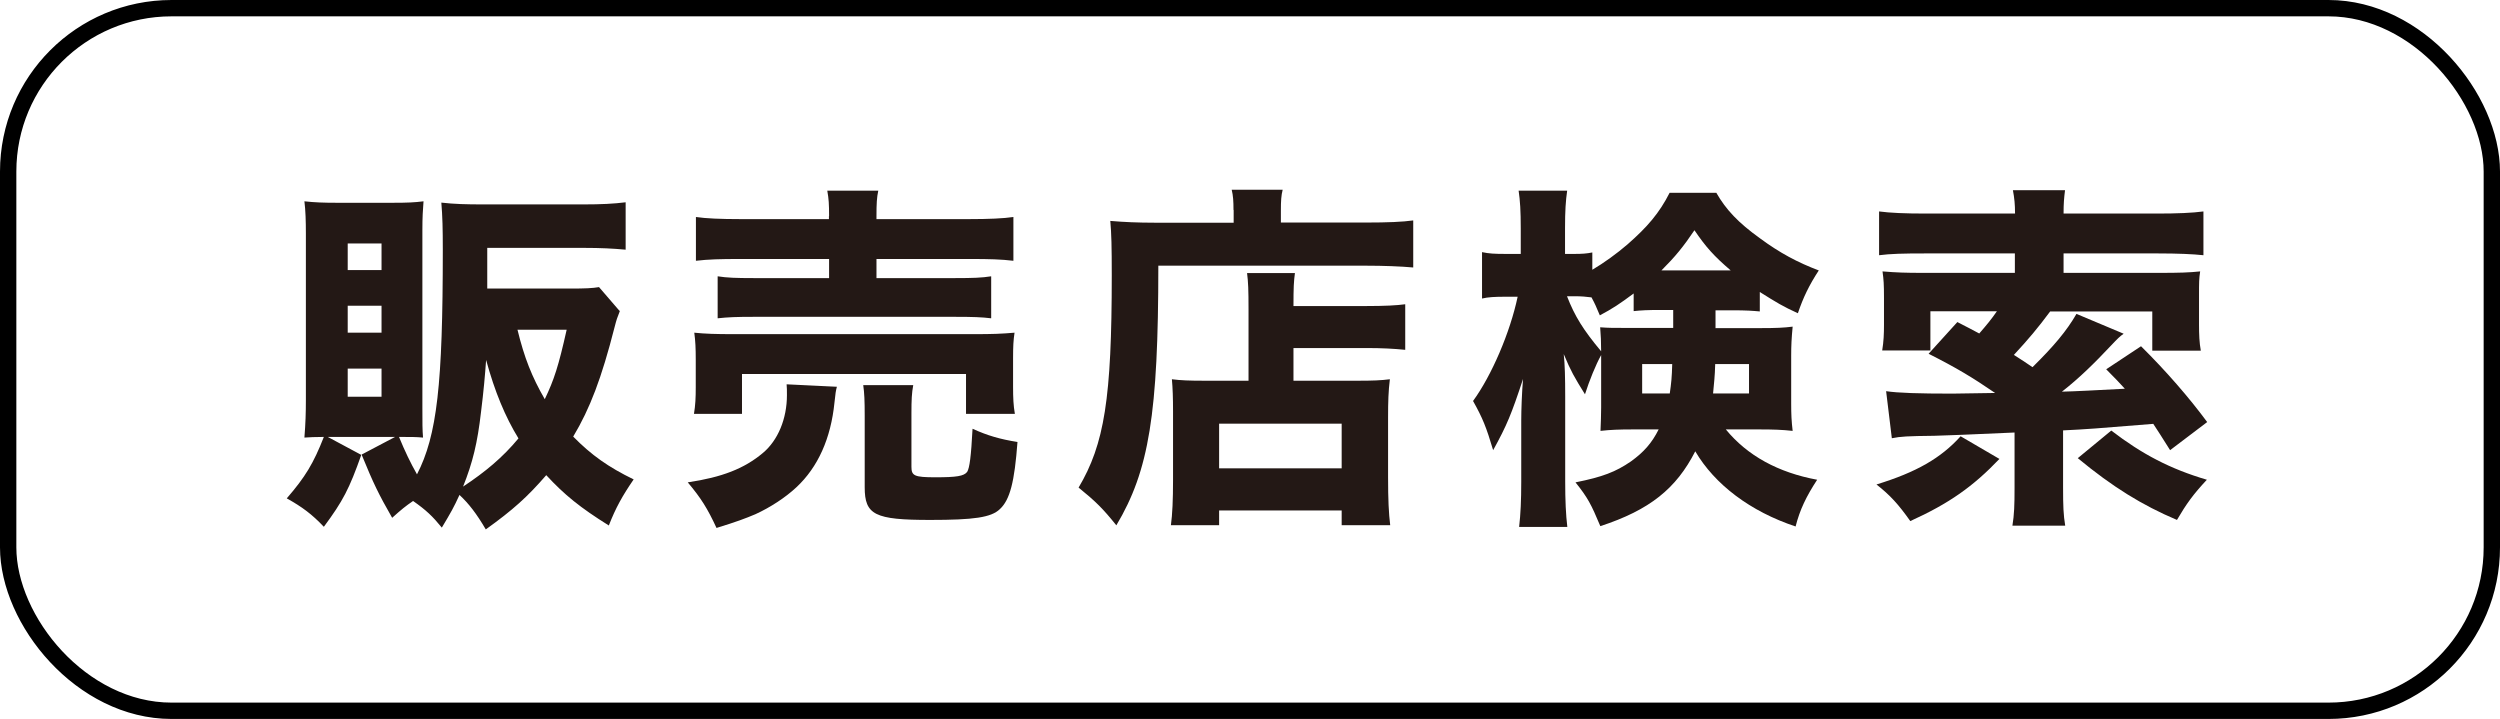 <?xml version="1.0" encoding="UTF-8"?>
<svg id="_レイヤー_2" data-name="レイヤー_2" xmlns="http://www.w3.org/2000/svg" viewBox="0 0 153 44">
  <defs>
    <style>
      .cls-1 {
        fill: #231815;
      }

      .cls-2 {
        fill: none;
        stroke: #000;
        stroke-miterlimit: 10;
      }
    </style>
  </defs>
  <g id="_レイヤー_1-2" data-name="レイヤー_1">
    <g>
      <g>
        <path class="cls-1" d="M37.94,19.02c-.18.46-.2.51-.33,1.01-.79,3.1-1.5,4.97-2.53,6.69,1.12,1.14,2.16,1.87,3.7,2.62-.68.99-1.1,1.74-1.52,2.82-1.76-1.1-2.71-1.87-3.83-3.08-1.14,1.32-2.04,2.13-3.7,3.32-.57-.97-1.04-1.58-1.61-2.11-.35.77-.53,1.08-1.08,2-.57-.7-.97-1.08-1.76-1.63-.48.33-.7.51-1.28,1.03-.84-1.47-1.14-2.09-1.87-3.87l2.05-1.08h-4.12l2.05,1.1c-.73,2.07-1.12,2.82-2.29,4.4-.73-.77-1.32-1.21-2.27-1.74,1.14-1.32,1.63-2.13,2.27-3.76-.62,0-.81.02-1.19.04.07-.86.09-1.54.09-2.29v-10.21c0-.73-.02-1.41-.09-1.96.62.07,1.19.09,1.94.09h3.52c.84,0,1.28-.02,1.83-.09-.04.55-.07.92-.07,1.78v10.83c0,.99,0,1.36.04,1.85-.44-.04-.72-.04-1.47-.04.37.9.7,1.58,1.1,2.29,1.23-2.38,1.58-5.5,1.58-13.75,0-1.28-.02-2.05-.09-2.88.79.09,1.54.11,2.55.11h6.16c1.08,0,1.85-.04,2.57-.13v2.9c-.77-.07-1.52-.11-2.55-.11h-5.92v2.49h5.08c.9,0,1.37-.02,1.76-.09l1.25,1.45ZM21.28,16.53h2.07v-1.63h-2.07v1.63ZM21.28,20.36h2.07v-1.65h-2.07v1.65ZM21.28,24.28h2.07v-1.72h-2.07v1.72ZM29.44,25.2c-.22,1.92-.51,3.1-1.1,4.58,1.36-.9,2.42-1.78,3.39-2.95-.81-1.32-1.45-2.86-1.98-4.8-.07.97-.15,1.89-.31,3.17ZM31.67,20.18c.42,1.72.88,2.88,1.67,4.25.57-1.19.84-2.02,1.34-4.25h-3.01Z"/>
        <path class="cls-1" d="M51.22,23.66c-.07.26-.09.4-.15.97-.22,2.2-1.01,3.96-2.33,5.19-.66.62-1.59,1.23-2.51,1.65-.62.26-1.14.46-2.38.84-.55-1.19-.95-1.83-1.76-2.79,2.09-.31,3.46-.84,4.6-1.8.92-.77,1.47-2.09,1.47-3.54,0-.33,0-.42-.02-.66l3.08.15ZM42.47,25.33c.09-.53.11-1.01.11-1.63v-1.69c0-.68-.02-1.14-.09-1.65.68.07,1.3.09,2.42.09h14.72c1.1,0,1.65-.02,2.46-.09-.07.46-.09.84-.09,1.56v1.76c0,.66.02,1.14.11,1.65h-2.99v-2.44h-13.71v2.44h-2.95ZM50.74,13.23c0-.73-.02-1.06-.11-1.56h3.12c-.09.42-.11.79-.11,1.56v.18h5.65c1.23,0,2.13-.04,2.73-.13v2.68c-.75-.09-1.45-.11-2.64-.11h-5.74v1.17h4.82c1.08,0,1.63-.02,2.2-.11v2.57c-.57-.07-1.12-.09-2.2-.09h-12.34c-1.04,0-1.56.02-2.2.09v-2.57c.57.09,1.14.11,2.2.11h4.62v-1.17h-5.46c-1.19,0-1.94.02-2.69.11v-2.68c.6.09,1.5.13,2.75.13h5.39v-.18ZM55.78,28.57c0,.55.18.64,1.47.64s1.74-.07,1.94-.33c.15-.24.24-.95.33-2.64.92.42,1.69.64,2.75.81-.18,2.44-.46,3.54-1.08,4.11-.53.51-1.58.66-4.27.66-3.39,0-4-.31-4-2v-4.38c0-.9-.02-1.39-.09-1.87h3.06c-.09.48-.11.9-.11,1.72v3.28Z"/>
        <path class="cls-1" d="M75.49,12.84c0-.51-.02-.86-.11-1.23h3.12c-.09.35-.11.68-.11,1.28v.73h5.17c1.37,0,2.29-.04,2.93-.13v2.88c-.75-.07-1.85-.11-2.88-.11h-12.72c0,9.07-.57,12.54-2.57,15.89-.81-1.01-1.25-1.45-2.31-2.31,1.58-2.66,2.03-5.46,2.03-13,0-1.74-.02-2.55-.09-3.32.81.07,1.69.11,2.75.11h4.8v-.77ZM76.41,18.95c0-1.23-.02-1.69-.09-2.24h2.93c-.07.51-.09.88-.09,2.02h4.42c1.19,0,1.91-.04,2.42-.11v2.79c-.66-.07-1.47-.11-2.31-.11h-4.53v2h3.92c.95,0,1.43-.02,1.98-.09-.09.73-.11,1.36-.11,2.33v3.67c0,1.36.04,2.2.13,2.93h-2.97v-.9h-7.5v.9h-2.95c.09-.66.13-1.54.13-2.77v-4.2c0-.81-.02-1.41-.07-1.96.55.07,1.06.09,1.98.09h2.71v-4.36ZM74.61,28.66h7.5v-2.73h-7.5v2.73Z"/>
        <path class="cls-1" d="M105.01,20.08h2.79c.88,0,1.36-.02,1.91-.09-.07.73-.09,1.19-.09,1.78v2.91c0,.7.02,1.1.09,1.69-.64-.07-1.17-.09-2.05-.09h-2.04c1.32,1.61,3.21,2.64,5.59,3.08-.66,1.01-1.06,1.83-1.32,2.86-2.77-.92-4.95-2.57-6.14-4.6-1.17,2.29-2.79,3.59-5.81,4.58-.57-1.36-.77-1.74-1.52-2.68,1.65-.33,2.46-.64,3.39-1.28.79-.57,1.28-1.12,1.7-1.96h-1.56c-.86,0-1.39.02-2,.09.02-.57.04-.92.04-1.43v-3.21c-.33.59-.72,1.56-.99,2.4-.66-1.06-.86-1.41-1.3-2.46.07.62.09,1.45.09,2.6v5.21c0,1.14.04,2.02.13,2.77h-2.95c.09-.77.13-1.63.13-2.77v-3.76c0-.62.04-1.72.11-2.53-.71,2.16-.99,2.84-1.83,4.36-.42-1.41-.64-1.96-1.23-3.01,1.14-1.56,2.27-4.2,2.73-6.38h-.73c-.66,0-1.08.02-1.45.11v-2.84c.42.09.75.11,1.45.11h.92v-1.56c0-1.08-.04-1.69-.13-2.31h2.97c-.09.62-.13,1.25-.13,2.29v1.58h.57c.48,0,.75-.02,1.1-.09v1.06c.71-.42,1.5-.99,2.16-1.56,1.21-1.06,1.94-1.91,2.57-3.15h2.86c.59,1.03,1.34,1.83,2.68,2.79,1.19.88,2.29,1.47,3.59,1.96-.59.9-.95,1.65-1.28,2.62-.92-.42-1.28-.64-2.33-1.3v1.19c-.44-.04-.81-.07-1.7-.07h-1.01v1.1ZM101.65,18.97c-.84,0-1.19.02-1.67.07v-1.08c-.86.64-1.28.92-2.07,1.34-.22-.53-.31-.73-.51-1.1-.29-.04-.64-.07-.99-.07h-.51c.48,1.23.99,2.05,2.09,3.37,0-.57-.02-.99-.06-1.47.53.04.75.04,1.87.04h2.6v-1.1h-.75ZM100.5,22.28v1.8h1.69c.09-.62.13-.99.15-1.8h-1.85ZM105.92,16.55c-1.03-.88-1.52-1.43-2.22-2.46-.68,1.01-1.17,1.61-2.02,2.46h4.25ZM104.97,22.28c-.02.77-.07,1.14-.13,1.8h2.2v-1.8h-2.07Z"/>
        <path class="cls-1" d="M122.37,28.08c-1.61,1.69-3.08,2.73-5.46,3.81-.73-1.03-1.23-1.58-2.07-2.24,2.44-.75,3.94-1.61,5.15-2.95l2.38,1.39ZM129.96,20.43c-.22.15-.4.33-.71.66-1.1,1.17-2,2.05-3.06,2.88.84-.02,2.11-.09,3.85-.18-.33-.37-.55-.59-1.14-1.19l2.13-1.41c1.52,1.5,2.95,3.15,4.05,4.64l-2.27,1.72c-.53-.86-.75-1.17-1.03-1.61-3.56.29-4.07.33-5.52.4v3.52c0,1.1.02,1.65.13,2.31h-3.23c.11-.68.13-1.25.13-2.31v-3.39c-2.99.13-4.03.18-4.91.2-1.67.02-2.05.04-2.6.15l-.35-2.88c.71.11,2.03.15,4.05.15.31,0,1.17-.02,2.62-.04-1.39-.95-2.33-1.52-4.07-2.4l1.76-1.94c.68.35.86.44,1.34.7.46-.53.75-.88,1.08-1.36h-4.07v2.4h-2.95c.09-.55.11-1.01.11-1.58v-1.63c0-.84-.02-1.12-.09-1.63.84.07,1.45.09,2.42.09h5.68v-1.19h-5.52c-1.32,0-2.11.02-2.79.11v-2.68c.66.09,1.61.13,2.84.13h5.48c0-.57-.04-.95-.13-1.43h3.19c-.06.48-.09.81-.09,1.43h5.74c1.21,0,2.16-.04,2.82-.13v2.68c-.64-.07-1.59-.11-2.77-.11h-5.79v1.19h5.92c1.14,0,1.78-.02,2.44-.09-.07.46-.07.66-.07,1.5v1.74c0,.64.02,1.12.11,1.61h-2.97v-2.4h-6.25c-.75,1.01-1.32,1.69-2.22,2.66.51.33.66.42,1.14.75,1.3-1.28,2.09-2.22,2.69-3.26l2.88,1.21ZM129.21,26.35c1.89,1.45,3.61,2.35,5.85,3.01-.84.9-1.25,1.47-1.83,2.46-2.13-.9-3.94-2.02-6.07-3.78l2.05-1.69Z"/>
      </g>
      <rect class="cls-2" x=".5" y=".5" width="152" height="43" rx="10" ry="10"/>
    </g>
  </g>
</svg>